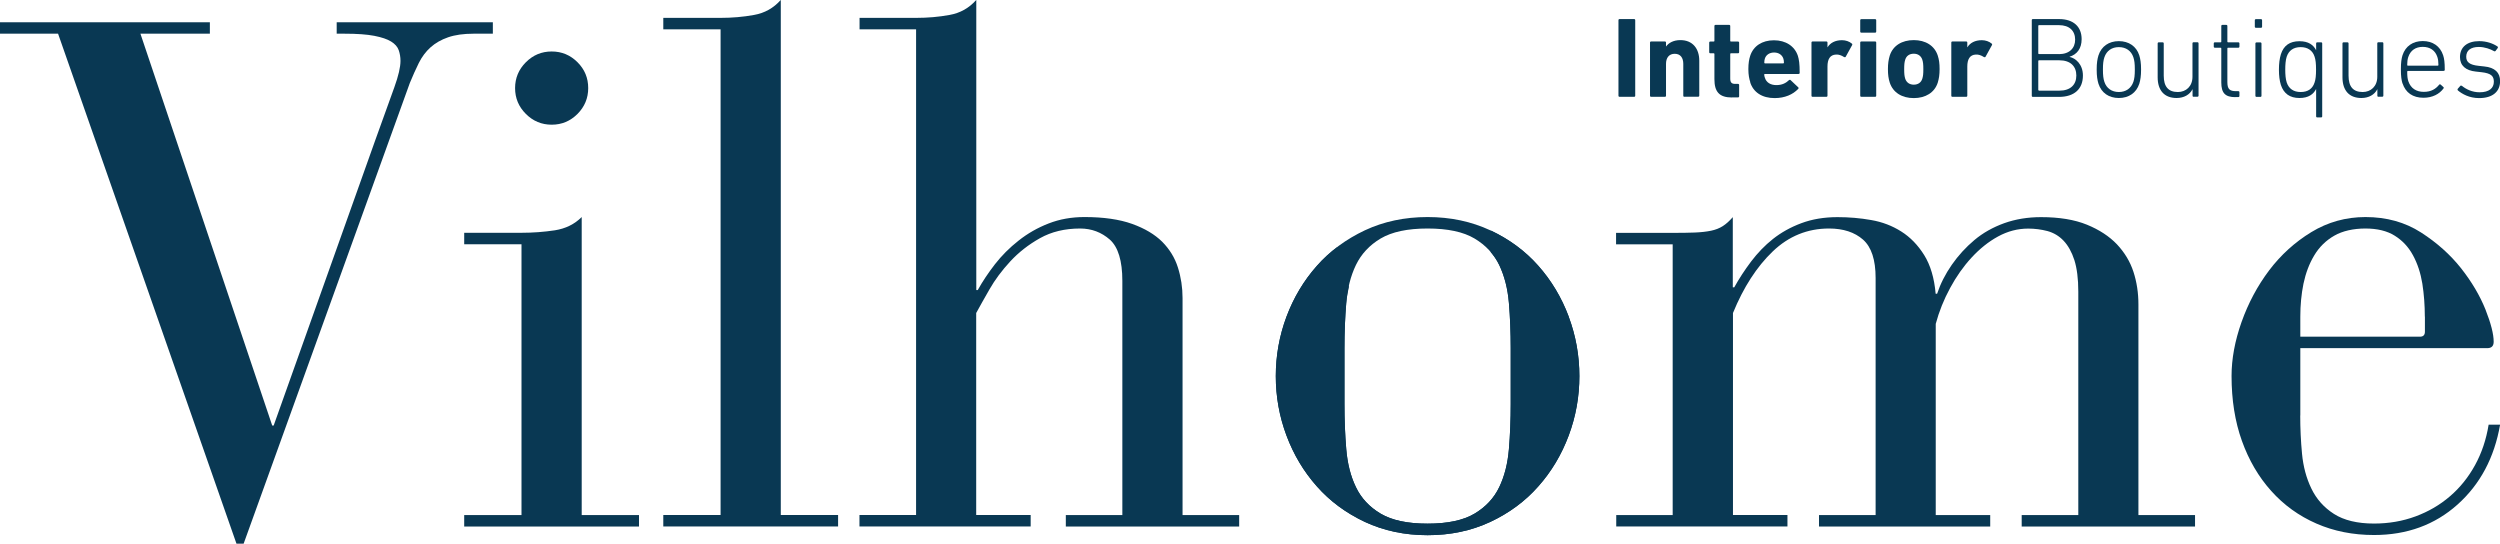 <?xml version="1.0" encoding="UTF-8"?> <svg xmlns="http://www.w3.org/2000/svg" id="Ebene_2" data-name="Ebene 2" viewBox="0 0 292.33 63.58"><defs><style> .cls-1 { fill: #093853; stroke-width: 0px; } </style></defs><g id="Ebene_1-2" data-name="Ebene 1"><g><g><path class="cls-1" d="m149.18,43.98c0-2.4.42-4.72,1.25-6.95.84-2.23,2.02-4.21,3.56-5.95,1.53-1.73,3.41-3.11,5.61-4.15,2.2-1.03,4.65-1.55,7.33-1.55s5.12.52,7.33,1.55c2.2,1.03,4.08,2.42,5.61,4.15,1.54,1.73,2.72,3.71,3.56,5.95.84,2.24,1.25,4.55,1.25,6.95s-.42,4.72-1.25,6.95c-.84,2.24-2.02,4.22-3.56,5.95-1.53,1.73-3.41,3.11-5.61,4.15-2.21,1.03-4.65,1.55-7.33,1.55s-5.12-.52-7.33-1.55c-2.2-1.03-4.08-2.41-5.61-4.15-1.54-1.73-2.72-3.71-3.56-5.95-.84-2.23-1.25-4.55-1.25-6.95Zm27.47-3.27c0-1.84-.07-3.6-.21-5.28-.14-1.68-.51-3.15-1.13-4.44-.62-1.28-1.58-2.32-2.89-3.1-1.31-.78-3.14-1.17-5.49-1.17s-4.17.39-5.49,1.17c-1.31.78-2.27,1.82-2.89,3.1-.62,1.29-.99,2.76-1.13,4.44-.14,1.67-.21,3.43-.21,5.28v6.53c0,1.84.07,3.6.21,5.28.14,1.68.51,3.16,1.13,4.44.61,1.29,1.58,2.32,2.89,3.1,1.31.78,3.14,1.17,5.49,1.17s4.17-.39,5.49-1.17c1.31-.78,2.27-1.81,2.89-3.1.61-1.28.99-2.76,1.13-4.44.14-1.67.21-3.43.21-5.28v-6.53Z"></path><path class="cls-1" d="m31.83,49.76h.17l11.9-33.42c1-2.79,1.74-4.84,2.22-6.16.47-1.31.71-2.33.71-3.06,0-.45-.07-.86-.21-1.26-.14-.39-.43-.72-.88-1-.45-.28-1.1-.5-1.97-.67-.87-.17-2.03-.25-3.48-.25h-.92v-1.34h18.26v1.34h-2.26c-1.17,0-2.16.14-2.97.42-.81.28-1.49.67-2.05,1.17-.56.5-1.02,1.12-1.38,1.84-.36.73-.71,1.51-1.05,2.34l-19.43,53.86h-.84L6.79,3.94H0v-1.34h24.54v1.34h-8.12l15.41,45.82Z"></path><path class="cls-1" d="m60.98,28.56h-6.7v-1.34h6.7c1.34,0,2.64-.1,3.9-.29,1.26-.2,2.3-.71,3.14-1.55v34.85h6.7v1.34h-20.44v-1.34h6.7v-31.66Zm-.75-18.26c0-1.17.42-2.18,1.26-3.02.84-.84,1.84-1.26,3.02-1.26s2.18.42,3.02,1.26c.84.84,1.25,1.84,1.25,3.02s-.42,2.18-1.25,3.02c-.84.84-1.84,1.26-3.02,1.26s-2.18-.42-3.02-1.26c-.84-.84-1.26-1.84-1.26-3.02Z"></path><path class="cls-1" d="m84.26,3.43h-6.7v-1.34h6.7c1.34,0,2.64-.11,3.9-.34,1.26-.22,2.3-.81,3.14-1.76v60.23h6.7v1.34h-20.44v-1.34h6.7V3.43Z"></path><path class="cls-1" d="m107.13,3.43h-6.62v-1.34h6.62c1.34,0,2.64-.11,3.89-.34,1.26-.22,2.3-.81,3.14-1.76v33.93h.17c.56-1.01,1.23-2.01,2.01-3.02.78-1,1.7-1.93,2.76-2.76,1.06-.84,2.23-1.51,3.52-2.01,1.28-.5,2.68-.75,4.19-.75,2.23,0,4.09.27,5.57.8,1.48.53,2.65,1.23,3.52,2.09.86.87,1.48,1.87,1.84,3.02.36,1.14.54,2.33.54,3.56v25.38h6.62v1.34h-20.27v-1.34h6.61v-27.39c0-2.34-.49-3.95-1.46-4.82-.98-.86-2.14-1.3-3.48-1.3-1.79,0-3.35.38-4.69,1.13-1.34.75-2.5,1.66-3.48,2.72-.98,1.06-1.79,2.15-2.43,3.27-.64,1.12-1.16,2.04-1.55,2.76v23.62h6.37v1.34h-20.02v-1.34h6.62V3.43Z"></path><path class="cls-1" d="m188.97,60.23h6.62v-31.66h-6.62v-1.34h6.62c1,0,1.87-.01,2.6-.04.72-.03,1.35-.1,1.88-.21.53-.11.99-.29,1.38-.54.39-.25.78-.6,1.17-1.05v8.21h.17c.56-1.01,1.21-2.01,1.97-3.02.76-1,1.6-1.88,2.56-2.64.95-.75,2.05-1.37,3.31-1.84,1.25-.47,2.67-.71,4.23-.71,1.34,0,2.65.11,3.94.34,1.29.22,2.46.67,3.52,1.34,1.06.67,1.95,1.59,2.68,2.76.73,1.17,1.18,2.68,1.34,4.52h.17c.39-1.17.96-2.3,1.72-3.39.76-1.09,1.64-2.05,2.64-2.89,1-.84,2.16-1.49,3.48-1.97,1.31-.47,2.75-.71,4.31-.71,2.12,0,3.91.29,5.36.88,1.45.59,2.62,1.36,3.52,2.3.89.95,1.54,2.02,1.93,3.22.39,1.2.58,2.47.58,3.81v24.63h6.62v1.34h-20.27v-1.34h6.62v-26.13c0-1.51-.16-2.74-.46-3.69-.31-.95-.73-1.7-1.26-2.26-.53-.56-1.16-.93-1.88-1.13-.73-.19-1.48-.29-2.26-.29-1.23,0-2.4.31-3.52.92-1.12.61-2.15,1.44-3.1,2.47-.95,1.03-1.79,2.22-2.51,3.56-.73,1.34-1.29,2.74-1.68,4.19v22.36h6.37v1.34h-20.02v-1.34h6.62v-27.73c0-2.12-.49-3.61-1.47-4.48-.98-.86-2.3-1.3-3.98-1.3-2.51,0-4.71.89-6.58,2.68-1.87,1.79-3.42,4.19-4.65,7.2v23.62h6.37v1.34h-20.02v-1.34Z"></path><path class="cls-1" d="m268.97,48.58c0,1.51.07,3,.21,4.48.14,1.48.5,2.84,1.09,4.06.59,1.23,1.47,2.22,2.64,2.97,1.17.75,2.74,1.13,4.69,1.13,1.73,0,3.35-.28,4.86-.84,1.51-.56,2.85-1.34,4.02-2.35,1.17-1,2.15-2.22,2.93-3.64.78-1.42,1.31-3,1.59-4.73h1.34c-.67,3.85-2.33,6.97-4.98,9.34-2.65,2.37-5.91,3.56-9.76,3.56-2.46,0-4.71-.45-6.74-1.34-2.04-.89-3.8-2.16-5.28-3.81-1.48-1.65-2.62-3.6-3.43-5.86-.81-2.26-1.21-4.79-1.21-7.58,0-2.01.39-4.12,1.17-6.32.78-2.2,1.86-4.22,3.22-6.03,1.37-1.81,3.02-3.31,4.94-4.48,1.93-1.17,4.03-1.76,6.33-1.76,2.46,0,4.62.6,6.49,1.8,1.87,1.2,3.43,2.6,4.69,4.19,1.25,1.59,2.2,3.2,2.85,4.82.64,1.62.96,2.88.96,3.77,0,.5-.25.75-.75.75h-21.86v7.87Zm14.57-11.56c0-1.34-.1-2.62-.29-3.85-.2-1.23-.56-2.33-1.09-3.31-.53-.98-1.24-1.74-2.14-2.3-.89-.56-2.04-.84-3.43-.84s-2.67.28-3.64.84c-.98.56-1.76,1.33-2.34,2.3-.59.98-1,2.08-1.26,3.31-.25,1.23-.37,2.51-.37,3.85v2.35h13.99c.39,0,.58-.2.58-.59v-1.76Z"></path><path class="cls-1" d="m183.44,37.02c-.84-2.23-2.02-4.21-3.56-5.95-1.52-1.72-3.38-3.09-5.57-4.12.1.84.11,1.7.01,2.54.39.46.73.95.99,1.5.61,1.29.99,2.76,1.13,4.44.14,1.67.21,3.43.21,5.28v6.53c0,1.84-.07,3.6-.21,5.28-.14,1.68-.51,3.16-1.13,4.44-.62,1.29-1.58,2.32-2.89,3.1-1.31.78-3.14,1.17-5.49,1.17s-4.17-.39-5.49-1.17c-1.31-.78-2.27-1.81-2.89-3.1-.62-1.28-.99-2.76-1.13-4.44-.14-1.67-.21-3.43-.21-5.28v-6.53c0-1.84.07-3.6.21-5.28.06-.68.18-1.3.31-1.91-.83-1.38-1.29-2.99-1.38-4.62-.86.65-1.65,1.37-2.36,2.18-1.54,1.73-2.72,3.71-3.56,5.95-.84,2.24-1.25,4.55-1.25,6.95s.42,4.72,1.25,6.95c.84,2.24,2.02,4.22,3.56,5.95,1.53,1.73,3.41,3.11,5.61,4.15,2.21,1.03,4.65,1.55,7.33,1.55s5.12-.52,7.33-1.55c2.21-1.03,4.08-2.41,5.61-4.15,1.54-1.73,2.72-3.71,3.56-5.95.84-2.23,1.25-4.55,1.25-6.95s-.42-4.72-1.25-6.95Z"></path></g><g><path class="cls-1" d="m189.25,2.36c0-.08.05-.13.13-.13h1.7c.08,0,.13.05.13.13v8.83c0,.08-.05.13-.13.13h-1.7c-.08,0-.13-.05-.13-.13V2.36Z"></path><path class="cls-1" d="m196.96,11.32c-.08,0-.13-.05-.13-.13v-3.72c0-.71-.33-1.18-1-1.18s-1.02.47-1.02,1.18v3.72c0,.08-.05.13-.13.13h-1.61c-.08,0-.13-.05-.13-.13v-6.21c0-.08.05-.13.13-.13h1.61c.08,0,.13.05.13.13v.45h.01c.29-.4.84-.74,1.67-.74,1.43,0,2.21.99,2.21,2.41v4.08c0,.08-.05.13-.13.13h-1.61Z"></path><path class="cls-1" d="m202.53,11.4c-1.5,0-2.06-.67-2.06-2.15v-2.94c0-.05-.03-.08-.08-.08h-.4c-.08,0-.13-.05-.13-.13v-1.11c0-.08.05-.13.13-.13h.4c.05,0,.08-.03.08-.08v-1.74c0-.08.05-.13.13-.13h1.59c.08,0,.13.05.13.13v1.74c0,.05.03.08.08.08h.83c.08,0,.13.05.13.13v1.11c0,.08-.05.13-.13.13h-.83c-.05,0-.08.03-.08.08v2.86c0,.48.16.64.59.64h.32c.08,0,.13.05.13.13v1.32c0,.08-.05.13-.13.13h-.71Z"></path><path class="cls-1" d="m204.67,9.63c-.13-.4-.23-.87-.23-1.54s.08-1.15.21-1.55c.37-1.16,1.4-1.83,2.78-1.83s2.42.68,2.8,1.82c.13.43.21.9.21,1.99,0,.08-.05.13-.15.13h-3.92c-.05,0-.08.03-.08.08.01.13.04.25.08.36.17.56.67.86,1.34.86s1.11-.23,1.48-.58c.07-.05.13-.07.19,0l.88.83c.07.05.07.13.01.19-.62.66-1.57,1.08-2.76,1.08-1.47,0-2.49-.68-2.86-1.85Zm3.85-2.22c.05,0,.08-.03.08-.08,0-.2-.03-.35-.07-.48-.15-.44-.55-.71-1.08-.71s-.94.27-1.08.71c-.04.13-.07.28-.07.48,0,.05.03.08.08.08h2.14Z"></path><path class="cls-1" d="m211.95,11.32c-.08,0-.13-.05-.13-.13v-6.21c0-.08.05-.13.13-.13h1.61c.08,0,.13.05.13.13v.55h.01c.31-.52.9-.83,1.69-.83.43,0,.86.15,1.14.39.07.05.08.11.04.19l-.75,1.36c-.05.07-.11.07-.19.03-.31-.2-.62-.31-.94-.29-.7.03-1,.54-1,1.4v3.41c0,.08-.05.13-.13.13h-1.61Z"></path><path class="cls-1" d="m217.65,3.82c-.08,0-.13-.05-.13-.13v-1.32c0-.08.05-.13.13-.13h1.61c.08,0,.13.05.13.13v1.32c0,.08-.05.13-.13.13h-1.61Zm0,7.5c-.08,0-.13-.05-.13-.13v-6.21c0-.08.05-.13.13-.13h1.61c.08,0,.13.05.13.13v6.21c0,.08-.05.13-.13.13h-1.61Z"></path><path class="cls-1" d="m220.97,9.65c-.15-.47-.21-.92-.21-1.57s.07-1.1.21-1.57c.37-1.18,1.44-1.82,2.81-1.82s2.43.64,2.81,1.82c.15.47.21.92.21,1.57s-.07,1.1-.21,1.57c-.37,1.18-1.44,1.82-2.81,1.82s-2.43-.64-2.81-1.82Zm3.81-.45c.09-.29.12-.56.12-1.11s-.03-.82-.12-1.11c-.15-.45-.51-.7-1-.7s-.86.24-1,.7c-.09.29-.12.56-.12,1.11s.03.82.12,1.11c.15.45.51.7,1,.7s.86-.24,1-.7Z"></path><path class="cls-1" d="m228.3,11.32c-.08,0-.13-.05-.13-.13v-6.21c0-.08.05-.13.13-.13h1.61c.08,0,.13.05.13.13v.55h.01c.31-.52.9-.83,1.69-.83.43,0,.86.15,1.14.39.07.05.08.11.04.19l-.75,1.36c-.05.07-.11.07-.19.03-.31-.2-.62-.31-.94-.29-.7.03-1,.54-1,1.4v3.41c0,.08-.05.13-.13.13h-1.61Z"></path><path class="cls-1" d="m237.58,2.36c0-.08.05-.13.13-.13h3.05c1.73,0,2.65.92,2.65,2.35,0,1.11-.56,1.79-1.4,2.05v.03c.67.13,1.55.84,1.55,2.17,0,1.57-1,2.5-2.8,2.5h-3.05c-.08,0-.13-.05-.13-.13V2.36Zm3.17,3.97c1.23,0,1.9-.7,1.9-1.69,0-1.04-.67-1.7-1.9-1.7h-2.33c-.05,0-.08.03-.08.08v3.22c0,.05.03.08.08.08h2.33Zm-2.33,4.27h2.39c1.3,0,1.98-.7,1.98-1.77s-.68-1.78-1.98-1.78h-2.39c-.05,0-.08.03-.08.08v3.38c0,.05.03.08.08.08Z"></path><path class="cls-1" d="m245.38,9.8c-.13-.43-.21-.9-.21-1.67s.08-1.23.21-1.66c.35-1.06,1.22-1.66,2.38-1.66s2.05.6,2.39,1.66c.13.43.21.9.21,1.66s-.08,1.24-.21,1.67c-.35,1.06-1.22,1.66-2.39,1.66s-2.03-.6-2.38-1.66Zm4.08-.23c.12-.36.17-.75.17-1.44s-.05-1.07-.17-1.43c-.25-.76-.87-1.19-1.7-1.19s-1.43.43-1.69,1.19c-.12.36-.17.75-.17,1.43s.05,1.08.17,1.44c.25.76.87,1.19,1.69,1.19s1.44-.43,1.7-1.19Z"></path><path class="cls-1" d="m256.51,11.32c-.08,0-.13-.05-.13-.13v-.75h-.01c-.32.63-.99,1.02-1.86,1.02-1.42,0-2.21-.88-2.21-2.42v-3.96c0-.08.05-.13.13-.13h.45c.08,0,.13.05.13.13v3.77c0,1.28.54,1.91,1.65,1.91.96,0,1.71-.67,1.71-1.78v-3.91c0-.08.05-.13.13-.13h.45c.08,0,.13.05.13.13v6.11c0,.08-.05.13-.13.13h-.45Z"></path><path class="cls-1" d="m261.4,11.36c-1.2,0-1.66-.47-1.66-1.73v-3.97c0-.05-.03-.08-.08-.08h-.67c-.08,0-.13-.05-.13-.13v-.37c0-.08.05-.13.13-.13h.67c.05,0,.08-.03.08-.08v-1.83c0-.08.05-.13.13-.13h.45c.08,0,.13.05.13.13v1.83c0,.05.03.08.08.08h1.2c.08,0,.13.05.13.13v.37c0,.08-.05.13-.13.13h-1.2c-.05,0-.08.03-.08.08v3.93c0,.86.29,1.07,1.03,1.07h.25c.08,0,.13.05.13.13v.43c0,.08-.05.13-.13.13h-.35Z"></path><path class="cls-1" d="m263.79,3.25c-.08,0-.13-.05-.13-.13v-.75c0-.08.05-.13.13-.13h.59c.08,0,.13.05.13.13v.75c0,.08-.05.13-.13.13h-.59Zm.07,8.08c-.08,0-.13-.05-.13-.13v-6.11c0-.08.05-.13.13-.13h.45c.08,0,.13.05.13.13v6.11c0,.08-.05.13-.13.13h-.45Z"></path><path class="cls-1" d="m270.96,13.73c-.08,0-.13-.05-.13-.13v-3.18h-.01c-.31.6-.88,1.04-1.94,1.04-1.12,0-1.83-.51-2.17-1.52-.16-.52-.23-1.08-.23-1.79s.07-1.28.23-1.81c.33-1.02,1.04-1.52,2.17-1.52,1.06,0,1.63.44,1.94,1.04h.01v-.78c0-.08.05-.13.13-.13h.45c.08,0,.13.05.13.13v8.52c0,.08-.05.13-.13.13h-.45Zm-.31-4.09c.12-.35.17-.8.17-1.5s-.05-1.16-.17-1.51c-.24-.75-.83-1.12-1.63-1.12-.84,0-1.39.4-1.63,1.12-.13.4-.17.94-.17,1.51s.04,1.1.17,1.5c.24.72.79,1.12,1.63,1.12s1.39-.37,1.63-1.12Z"></path><path class="cls-1" d="m278.12,11.32c-.08,0-.13-.05-.13-.13v-.75h-.01c-.32.63-.99,1.02-1.86,1.02-1.42,0-2.21-.88-2.21-2.42v-3.96c0-.08.05-.13.13-.13h.45c.08,0,.13.05.13.13v3.77c0,1.28.54,1.91,1.65,1.91.96,0,1.71-.67,1.71-1.78v-3.91c0-.08.05-.13.13-.13h.45c.08,0,.13.05.13.13v6.11c0,.08-.05.13-.13.13h-.45Z"></path><path class="cls-1" d="m280.93,9.77c-.12-.39-.19-.83-.19-1.65s.07-1.27.19-1.66c.35-1.07,1.22-1.66,2.37-1.66s2.03.59,2.38,1.66c.13.4.19.82.19,1.7,0,.08-.05.13-.15.13h-4.16c-.05,0-.08.04-.08.09,0,.54.04.83.13,1.12.29.84.94,1.24,1.81,1.24s1.4-.35,1.78-.82c.05-.07.12-.08.19-.03l.31.28c.07.05.07.12.01.19-.47.63-1.27,1.07-2.33,1.07-1.24,0-2.09-.59-2.45-1.69Zm4.12-2.09c.05,0,.08-.03.08-.08,0-.39-.04-.67-.12-.92-.25-.79-.87-1.2-1.71-1.2s-1.44.41-1.7,1.2c-.08.25-.12.54-.12.92,0,.05.03.08.08.08h3.49Z"></path><path class="cls-1" d="m287.4,10.56c-.05-.05-.05-.13,0-.19l.29-.33c.05-.05.13-.04.19,0,.49.4,1.2.75,2.07.75,1.11,0,1.66-.49,1.66-1.23,0-.64-.28-.99-1.46-1.12l-.64-.07c-1.19-.12-1.86-.7-1.86-1.7,0-1.16.84-1.86,2.25-1.86.87,0,1.62.28,2.13.62.07.05.07.13.03.19l-.24.32c-.04.07-.12.08-.19.04-.41-.24-1.1-.49-1.77-.49-.98,0-1.48.43-1.48,1.14,0,.63.39.96,1.47,1.07l.64.07c1.24.12,1.85.72,1.85,1.71,0,1.22-.86,1.99-2.45,1.99-1.15,0-1.99-.48-2.49-.9Z"></path></g></g></g></svg> 